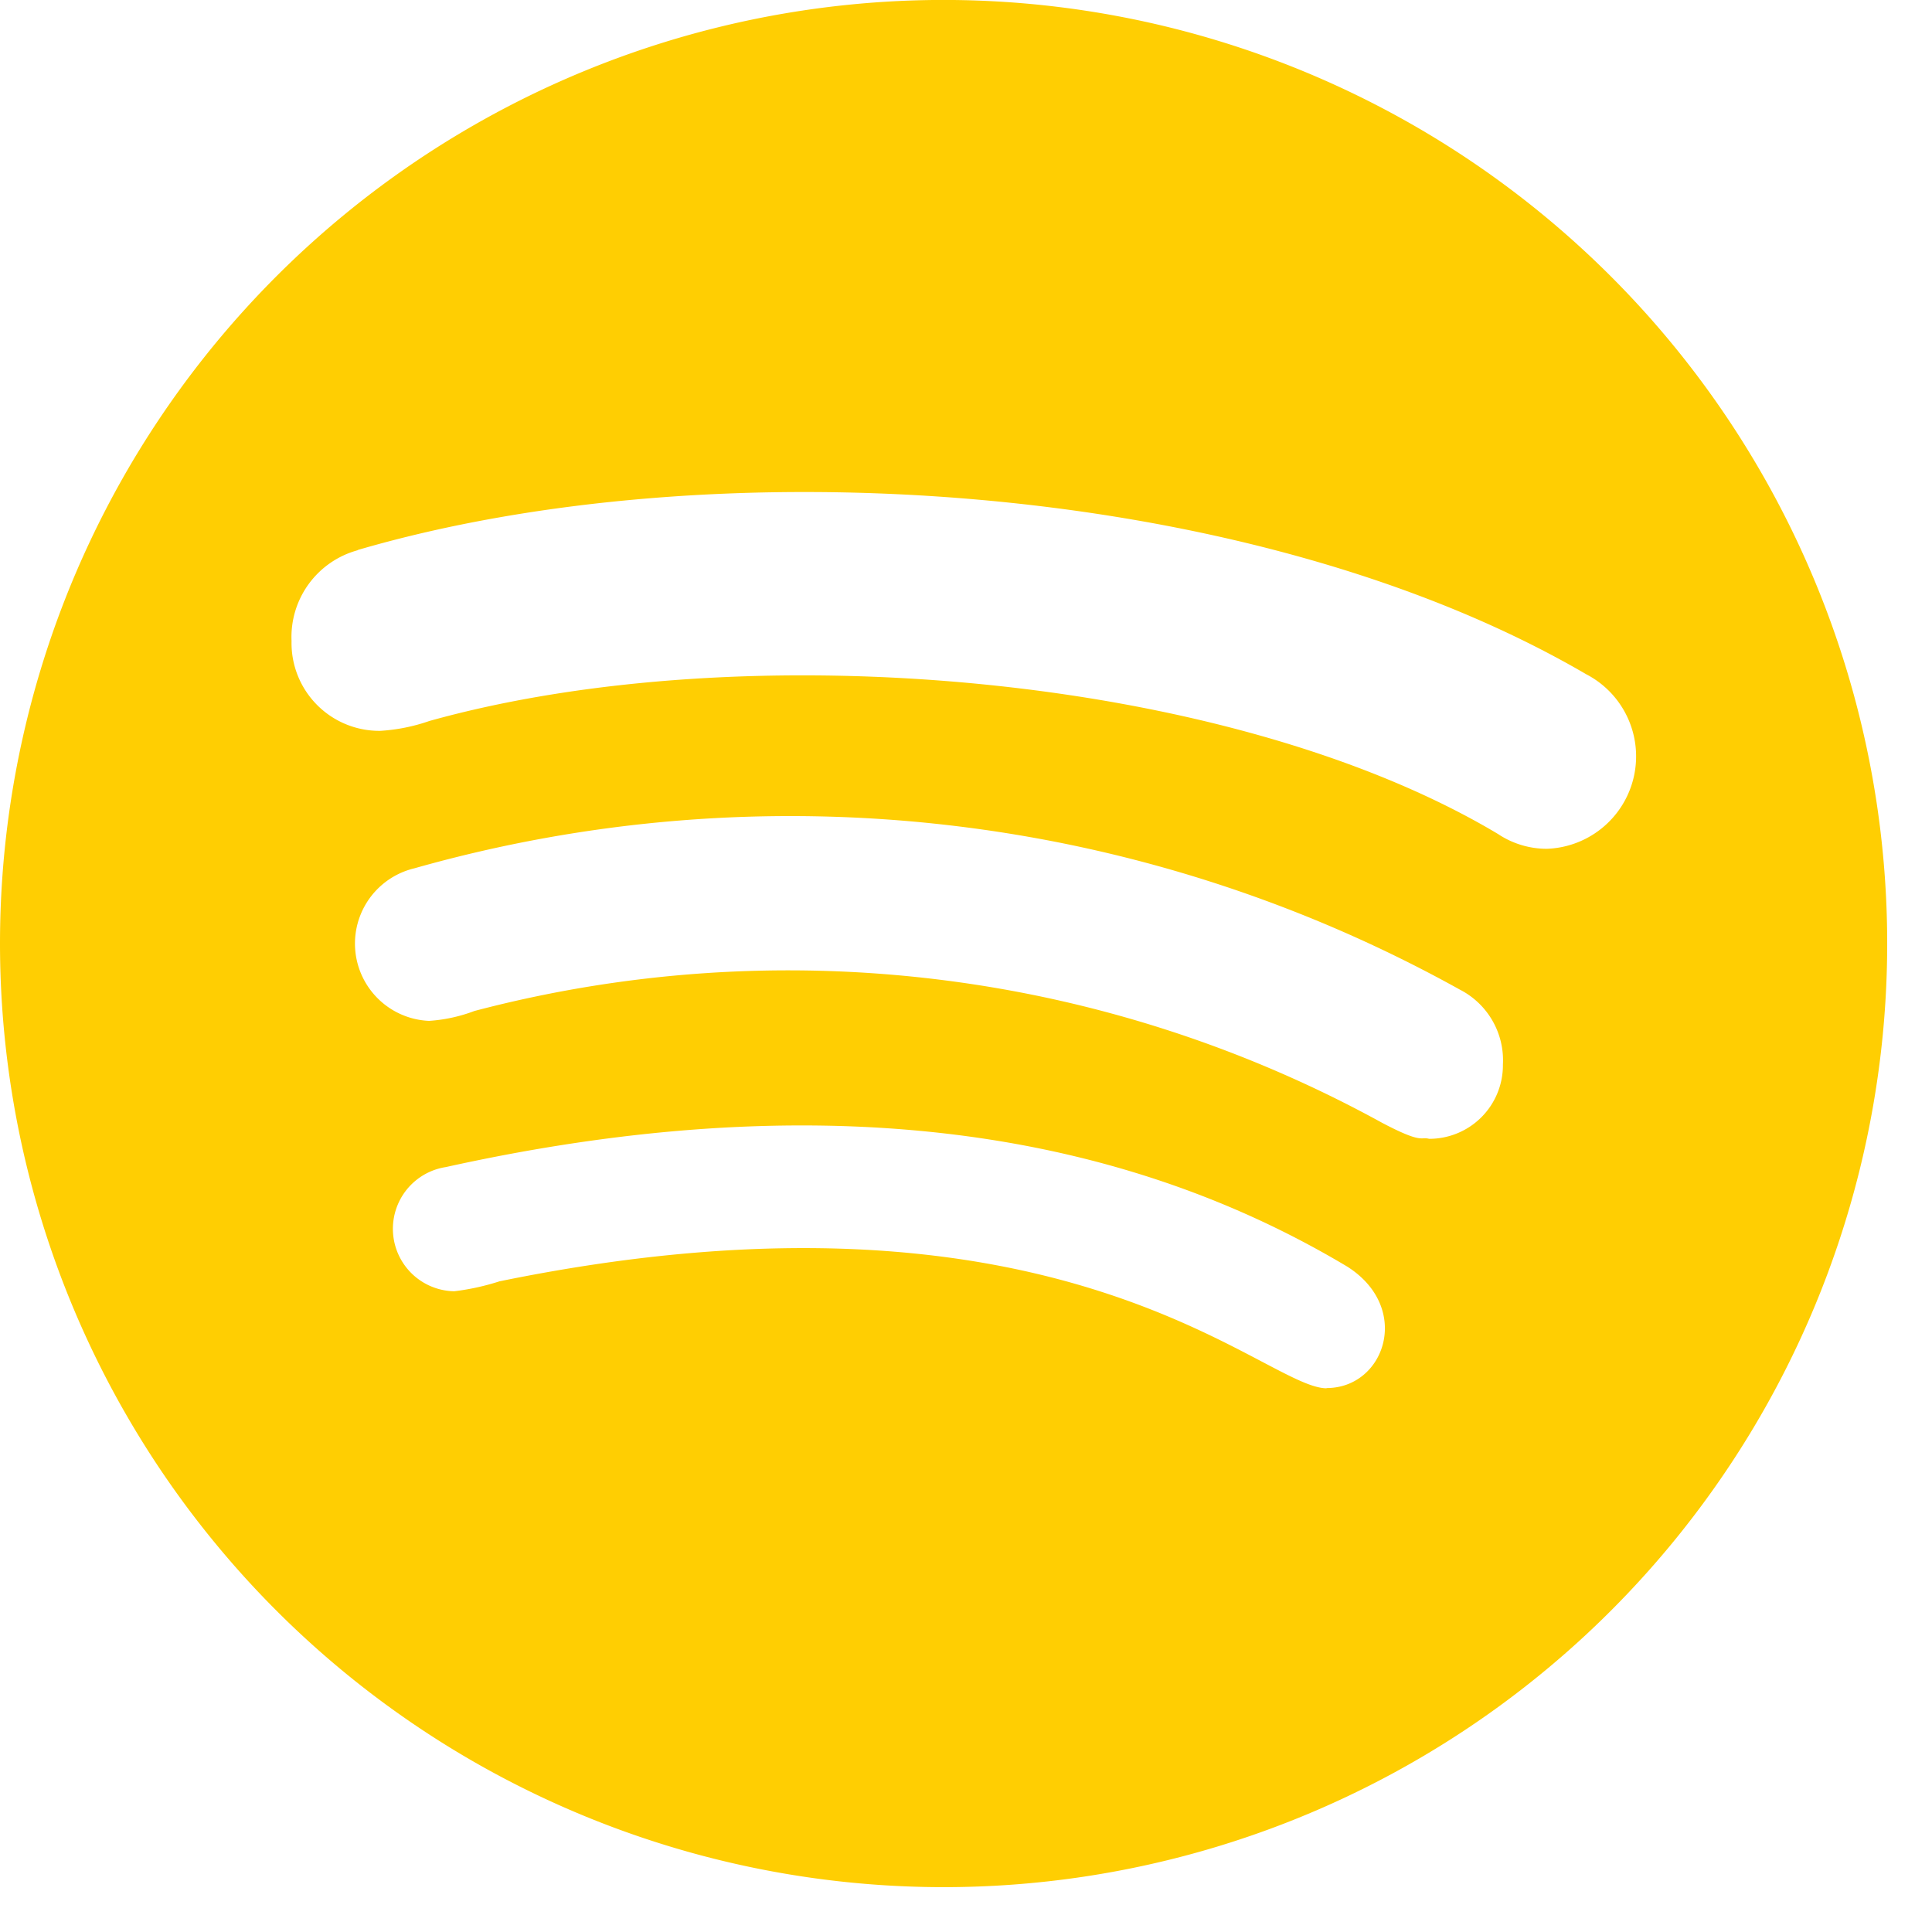 <svg xmlns="http://www.w3.org/2000/svg" xmlns:xlink="http://www.w3.org/1999/xlink" width="42" height="42" viewBox="0 0 42 42">
  <defs>
    <clipPath id="clip-Artboard_27">
      <rect width="42" height="42"/>
    </clipPath>
  </defs>
  <g id="Artboard_27" data-name="Artboard – 27" clip-path="url(#clip-Artboard_27)">
    <path id="Path_217" data-name="Path 217" d="M2402.851,1979.692a20.513,20.513,0,1,0-20.513-20.513A20.52,20.52,0,0,0,2402.851,1979.692Zm8.327-10.845v0c-1.378,0-5.736-4.835-17.982-2.325a5.247,5.247,0,0,1-.984.216,1.358,1.358,0,0,1-.181-2.7c6.775-1.5,13.7-1.364,19.6,2.167,1.409.9.811,2.637-.453,2.637Zm2.228-5.423c-.193-.052-.136.118-1.02-.347a26.8,26.8,0,0,0-19.735-2.432,3.407,3.407,0,0,1-.985.215,1.682,1.682,0,0,1-.322-3.316,29.968,29.968,0,0,1,22.731,2.637,1.726,1.726,0,0,1,.935,1.629A1.6,1.6,0,0,1,2413.405,1963.424Zm-23.293-12.8c7.731-2.263,19.432-1.548,26.707,2.7a2.011,2.011,0,0,1-.851,3.795l0,0a1.91,1.91,0,0,1-1.068-.323c-5.884-3.515-16.417-4.358-23.23-2.455a3.976,3.976,0,0,1-1.068.214,1.909,1.909,0,0,1-1.927-1.952,1.955,1.955,0,0,1,1.44-1.975Z" transform="translate(-2382.338 -1938.667)" fill="#ffce02"/>
  </g>
</svg>
